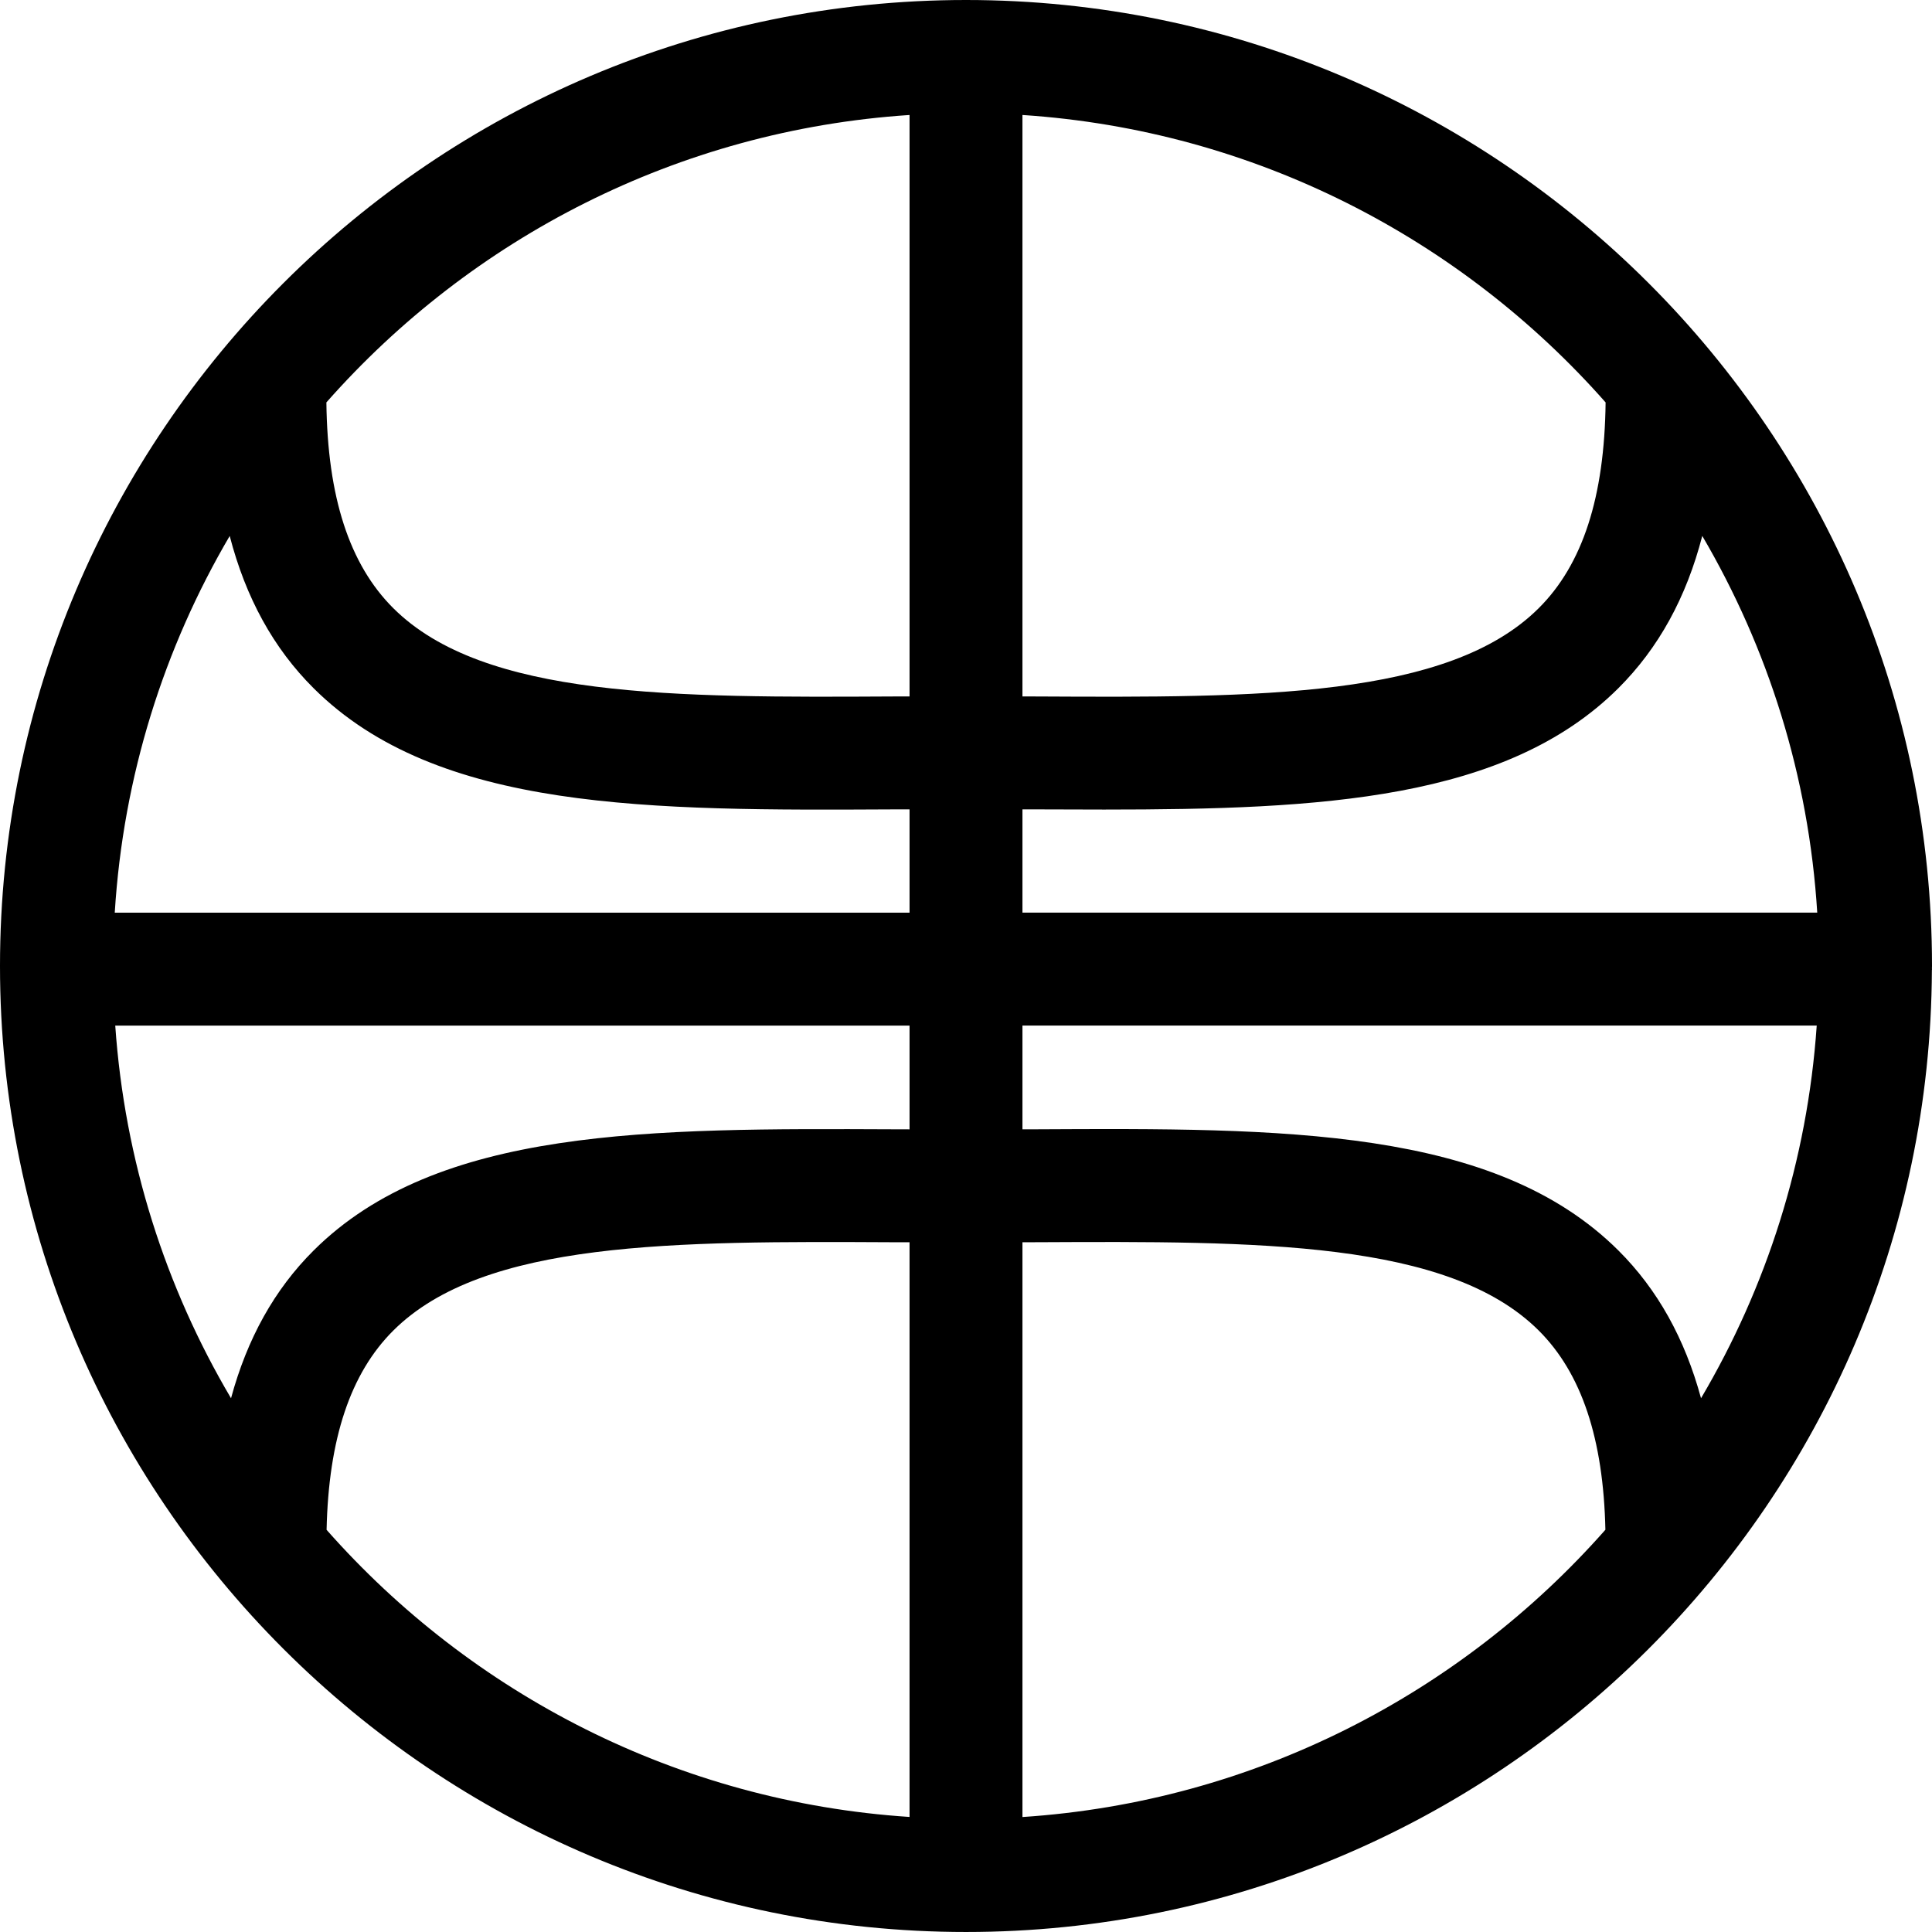 <?xml version="1.0" encoding="iso-8859-1"?>
<!-- Generator: Adobe Illustrator 16.0.0, SVG Export Plug-In . SVG Version: 6.00 Build 0)  -->
<!DOCTYPE svg PUBLIC "-//W3C//DTD SVG 1.1//EN" "http://www.w3.org/Graphics/SVG/1.1/DTD/svg11.dtd">
<svg version="1.1" id="Capa_1" xmlns="http://www.w3.org/2000/svg" xmlns:xlink="http://www.w3.org/1999/xlink" x="0px" y="0px"
	 width="245.321px" height="245.32px" viewBox="0 0 245.321 245.32" style="enable-background:new 0 0 245.321 245.32;"
	 xml:space="preserve">
<g>
	<g>
		<path d="M122.661,245.32c67.458,0,122.361-54.735,122.646-122.128c0-0.047,0.015-0.084,0.015-0.131c0-0.027-0.01-0.051-0.01-0.084
			c0-0.103,0.01-0.205,0.01-0.317C245.321,55.027,190.295,0,122.661,0C55.027,0,0,55.027,0,122.66
			C0,190.296,55.027,245.32,122.661,245.32z M41.469,194.254c0.257-11.557,3.015-19.873,8.474-25.306
			c11.492-11.443,35.666-11.35,63.656-11.21h1.893v72.975C86.082,228.785,59.849,215.073,41.469,194.254z M129.829,230.722v-72.983
			l1.896-0.005c28.002-0.135,52.168-0.229,63.654,11.206c5.455,5.433,8.219,13.758,8.471,25.305
			C185.47,215.073,159.241,228.785,129.829,230.722z M215.993,177.545c-2.054-7.561-5.507-13.796-10.492-18.762
			c-15.719-15.644-42.633-15.551-73.838-15.387l-1.834,0.005v-13.176h100.855C229.5,147.405,224.291,163.488,215.993,177.545z
			 M129.829,115.889V102.77l1.83,0.004c2.884,0.014,5.735,0.023,8.545,0.023c27.531,0,51.035-1.213,65.293-15.411
			c5.11-5.097,8.629-11.514,10.654-19.336c8.336,14.211,13.525,30.472,14.599,47.833H129.829V115.889z M203.876,51.098
			c-0.14,11.997-2.902,20.57-8.498,26.133c-11.495,11.441-35.676,11.351-63.654,11.206l-1.896-0.004V14.601
			C159.254,16.536,185.498,30.262,203.876,51.098z M115.492,14.601v73.831l-1.893,0.004c-27.986,0.149-52.168,0.236-63.656-11.206
			c-5.587-5.563-8.359-14.136-8.499-26.133C59.825,30.262,86.066,16.536,115.492,14.601z M29.167,68.056
			c2.03,7.822,5.54,14.242,10.657,19.336c15.719,15.642,42.639,15.541,73.838,15.382l1.83-0.004v13.119H14.571
			C15.646,98.527,20.832,82.267,29.167,68.056z M115.492,130.226v13.176l-1.83-0.005c-31.165-0.136-58.124-0.257-73.838,15.387
			c-4.989,4.966-8.44,11.201-10.489,18.762c-8.303-14.057-13.506-30.14-14.701-47.319H115.492z"/>
	</g>
</g>
<g>
</g>
<g>
</g>
<g>
</g>
<g>
</g>
<g>
</g>
<g>
</g>
<g>
</g>
<g>
</g>
<g>
</g>
<g>
</g>
<g>
</g>
<g>
</g>
<g>
</g>
<g>
</g>
<g>
</g>
</svg>
